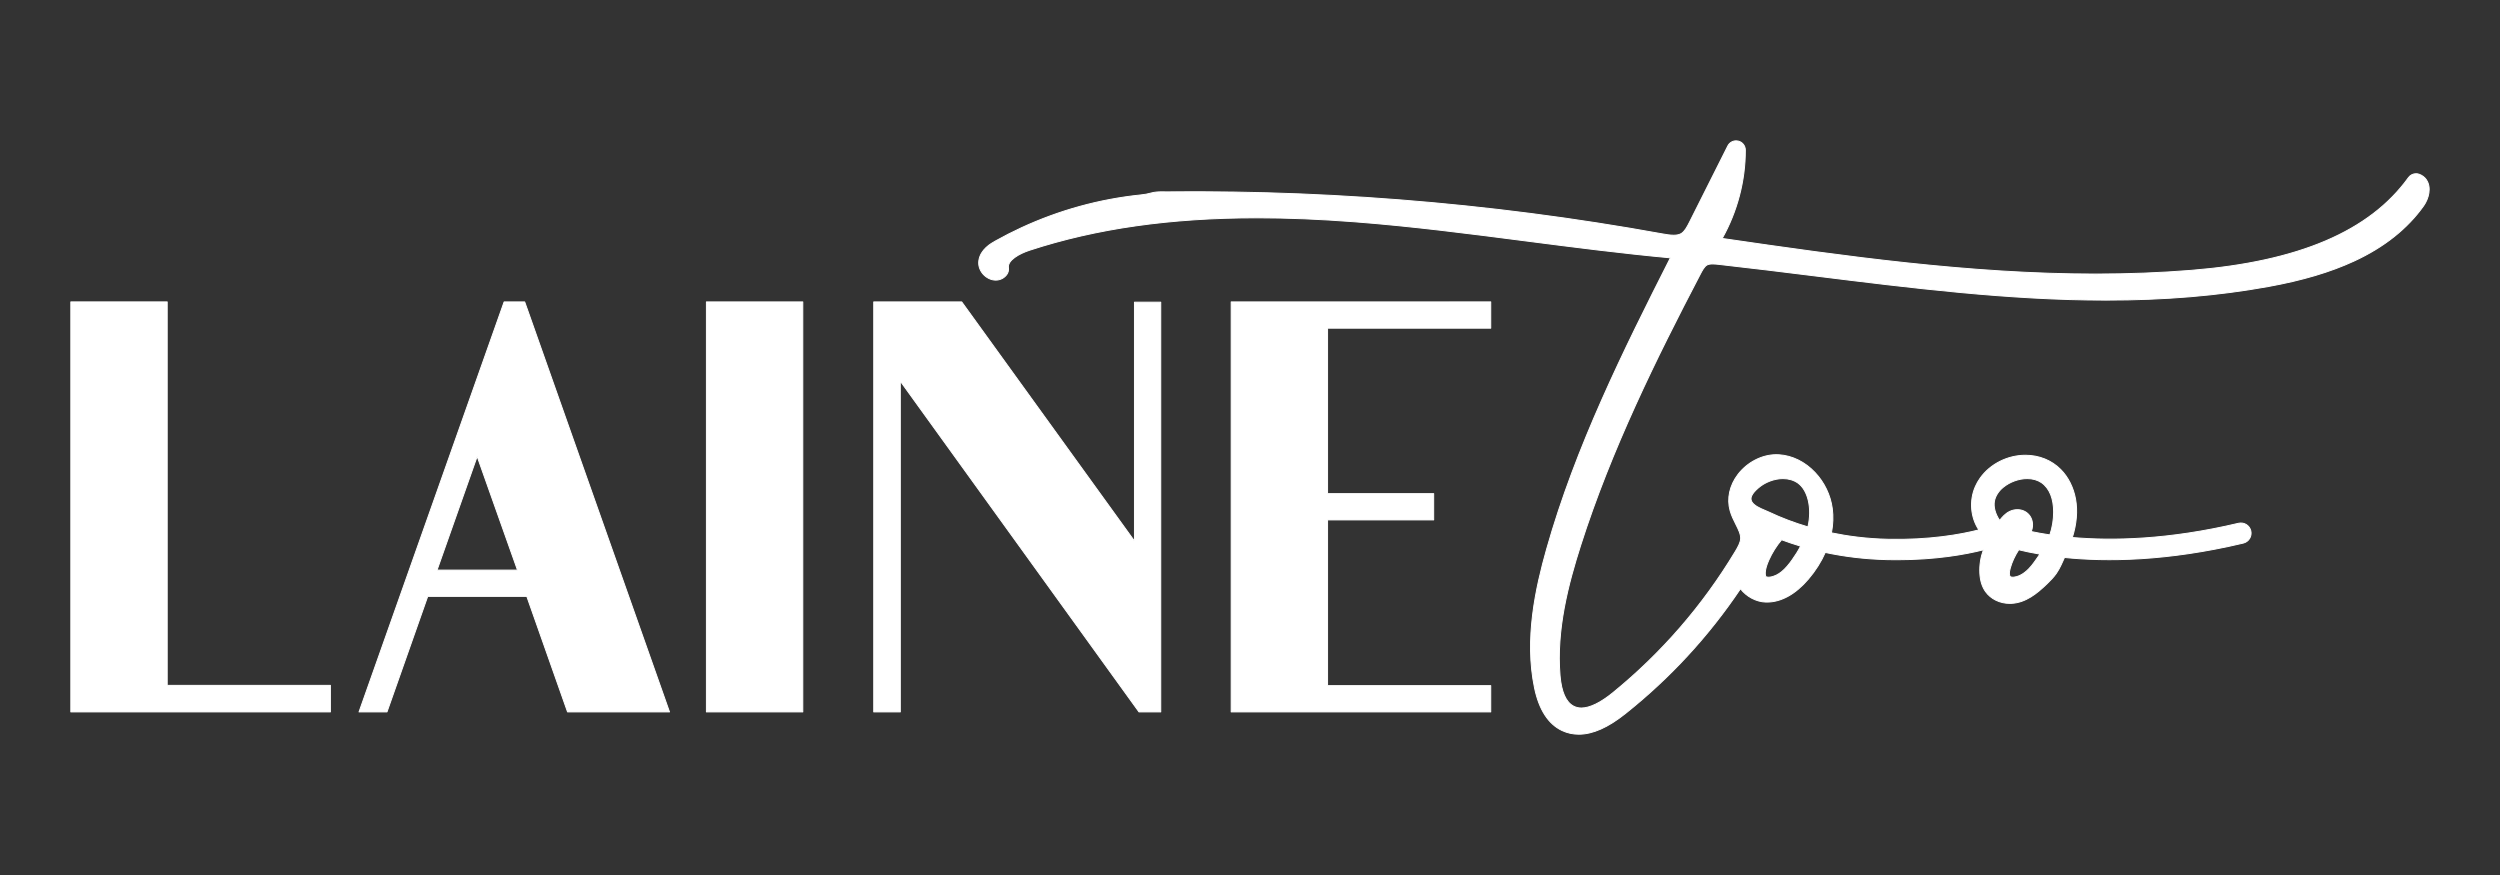 <svg height="88.9mm" viewBox="0 0 254 88.9" width="254mm" xmlns="http://www.w3.org/2000/svg"><rect x="0" y="0" width="254" height="88.9" fill="#333333" stroke="none"/><path d="m246.516 18.255c-.177-.25-.427-.44-.723-.549-.105-.04-.214-.058-.324-.058-.297 0-.583.141-.764.391-3.929 5.464-11.154 8.548-22.09 9.429-3.093.248-6.352.376-9.687.376-12.729 0-25.538-1.804-37.955-3.617 1.532-2.725 2.361-5.861 2.354-8.981 0-.435-.301-.813-.724-.914-.071-.017-.145-.024-.216-.024-.35 0-.677.196-.841.519l-2.147 4.273-1.718 3.419c-.279.555-.519.995-.852 1.202-.192.119-.448.177-.781.177-.367 0-.777-.07-1.167-.139-4.375-.794-8.84-1.488-13.267-2.062-4.441-.576-8.957-1.046-13.422-1.396-4.465-.35-8.998-.593-13.475-.717-2.237-.062-4.506-.098-6.747-.103-.224 0-.448 0-.672 0-.894 0-1.803.004-2.704.013h-.062c-.079 0-.158 0-.239-.002-.09 0-.181-.002-.273-.002-.322 0-.706.015-1.099.128-.309.088-.606.143-1.022.186-4.2.435-8.279 1.558-12.121 3.334-.896.414-1.786.867-2.644 1.349-.454.254-1.517.851-1.684 1.989-.07.47.083.962.418 1.351.341.395.828.632 1.3.632.439 0 .843-.201 1.108-.551.154-.201.22-.457.182-.709-.113-.755 1.091-1.43 2.155-1.778 6.77-2.215 14.332-3.293 23.118-3.293 3.11 0 6.343.132 9.882.403 5.807.446 11.693 1.206 17.384 1.944 4.815.623 9.779 1.264 14.714 1.72-4.781 9.436-9.63 19.197-12.571 29.578-1.121 3.957-2.273 9.139-1.232 14.12.463 2.211 1.402 3.667 2.794 4.326.529.25 1.101.376 1.701.376 1.413 0 2.96-.685 4.731-2.096 4.544-3.618 8.469-7.878 11.696-12.684.625.807 1.605 1.328 2.583 1.355h.105c1.449 0 2.901-.805 4.205-2.329.728-.852 1.306-1.769 1.722-2.713 1.853.395 3.959.677 6.3.73.335.008.664.011.988.011 3.95 0 6.934-.54 8.782-1.009-.279.755-.406 1.562-.365 2.369.04.766.23 1.379.581 1.874.536.753 1.456 1.202 2.465 1.202.055 0 .109 0 .164-.004 1.451-.073 2.599-1.003 3.622-1.996.337-.327.662-.653.941-1.052.092-.132.179-.273.265-.429.15-.271.273-.54.391-.802.058-.126.115-.256.173-.384 4.251.437 10.385.388 18.163-1.46.557-.132.899-.691.768-1.246-.132-.557-.691-.898-1.246-.768-7.133 1.693-12.85 1.801-16.888 1.447.431-1.383.544-2.693.329-3.895-.209-1.174-.747-2.247-1.515-3.018-.926-.931-2.196-1.445-3.579-1.445-1.819 0-3.581.89-4.599 2.322-.194.271-.358.561-.489.86-.638 1.449-.476 3.152.356 4.401-1.842.47-5.018 1.05-9.263.952-2.111-.047-4.025-.299-5.716-.651.162-.837.196-1.673.086-2.48-.181-1.347-.803-2.646-1.756-3.654-1.012-1.073-2.309-1.712-3.65-1.799-.09-.006-.182-.009-.275-.009-1.462 0-2.956.771-3.903 2.013-.845 1.11-1.138 2.444-.801 3.662.139.508.363.952.58 1.383.279.555.517 1.033.495 1.477-.021.403-.273.851-.551 1.315-3.297 5.476-7.48 10.302-12.436 14.34-1.244 1.012-2.346 1.549-3.191 1.549-.293 0-.557-.062-.803-.192-.768-.403-1.229-1.445-1.368-3.099-.391-4.653.839-9.303 2.096-13.239 3.105-9.724 7.677-18.99 12.155-27.553.179-.342.403-.77.668-.922.134-.075.326-.113.587-.113.213 0 .446.024.668.049 3.236.359 6.54.771 9.736 1.169 9.694 1.208 19.718 2.457 29.559 2.457 5.982 0 11.376-.452 16.494-1.381 3.453-.627 6.302-1.473 8.704-2.585 3.056-1.413 5.434-3.302 7.073-5.615.517-.73.822-1.872.271-2.653zm-38.165 32.005c.196.493.295 1.082.297 1.756 0 .794-.13 1.581-.384 2.328-.711-.105-1.343-.222-1.895-.339.007-.021.019-.038.026-.058.218-.591.117-1.225-.262-1.658-.288-.327-.704-.508-1.169-.508-.271 0-.544.064-.786.183-.463.228-.758.595-.975.862l-.04.049c-.444-.668-.638-1.368-.527-1.966.092-.502.412-1.01.881-1.394.677-.557 1.594-.89 2.45-.89.553 0 1.037.135 1.438.403.401.267.738.704.947 1.232zm-4.102 7.442c.168-.602.45-1.214.854-1.846.598.147 1.319.301 2.151.442-.007.011-.013.021-.021.03-.075.109-.15.218-.226.327-.198.286-.384.553-.583.802-.331.408-1.005 1.105-1.81 1.182-.038.004-.073.006-.109.006-.15 0-.233-.032-.258-.053-.028-.023-.077-.105-.09-.239-.021-.211.041-.474.09-.651zm-20.564-4.17c-1.355-.401-2.681-.898-3.959-1.503-.504-.239-1.103-.418-1.526-.792-.636-.561-.134-1.155.427-1.65.672-.593 1.637-.962 2.521-.962.578 0 1.101.154 1.518.448.491.344.864.971 1.052 1.761.198.834.186 1.759-.032 2.698zm-2.702 4.578c-.273.216-.702.484-1.197.529-.036.004-.07.006-.103.006-.162 0-.239-.038-.254-.049-.03-.026-.09-.175-.075-.44.021-.35.136-.747.359-1.249.333-.745.768-1.439 1.293-2.062l.006-.006c.591.222 1.238.442 1.931.649-.246.474-.542.952-.886 1.43-.267.371-.632.843-1.074 1.195zm-163.995 11.523v-38.019-.941h-.941-7.91-.941v.941 39.776.941h.941 24.49.941v-.941-.817-.941h-.941zm36.543-38.331-.222-.627h-2.091l-.222.627-14.075 39.776-.444 1.255h2.841l.222-.628 3.916-11.111h10.069l3.918 11.111.222.628h10.357l-.442-1.255-14.046-39.776zm-.952 26.622h-8.176l4.078-11.553zm20.134-27.25h-.941v.941l0 39.776v.941h.941 7.91.941v-.941l-0-39.776v-.941h-.941zm43.49.028h-.941v.941 23.327l-17.27-23.906-.282-.39h-.48-7.517-.941v.941l0 39.776v.941h.941.817.941v-.941-32.669l23.968 33.219.282.391h.482.788.941v-.941-39.748-.941h-.941zm9.826-.028h-.941v.941 39.776.941h.941 24.49.941v-.941-.788-.941h-.941-15.638v-16.839h9.841.941v-.941-.787-.941h-.941-9.841v-16.811h15.638.941v-.941-.788-.941h-.941z" style="fill-rule:evenodd;fill:#fff;stroke:#fff;stroke-width:.1;stroke-linecap:round;stroke-linejoin:round"/></svg>